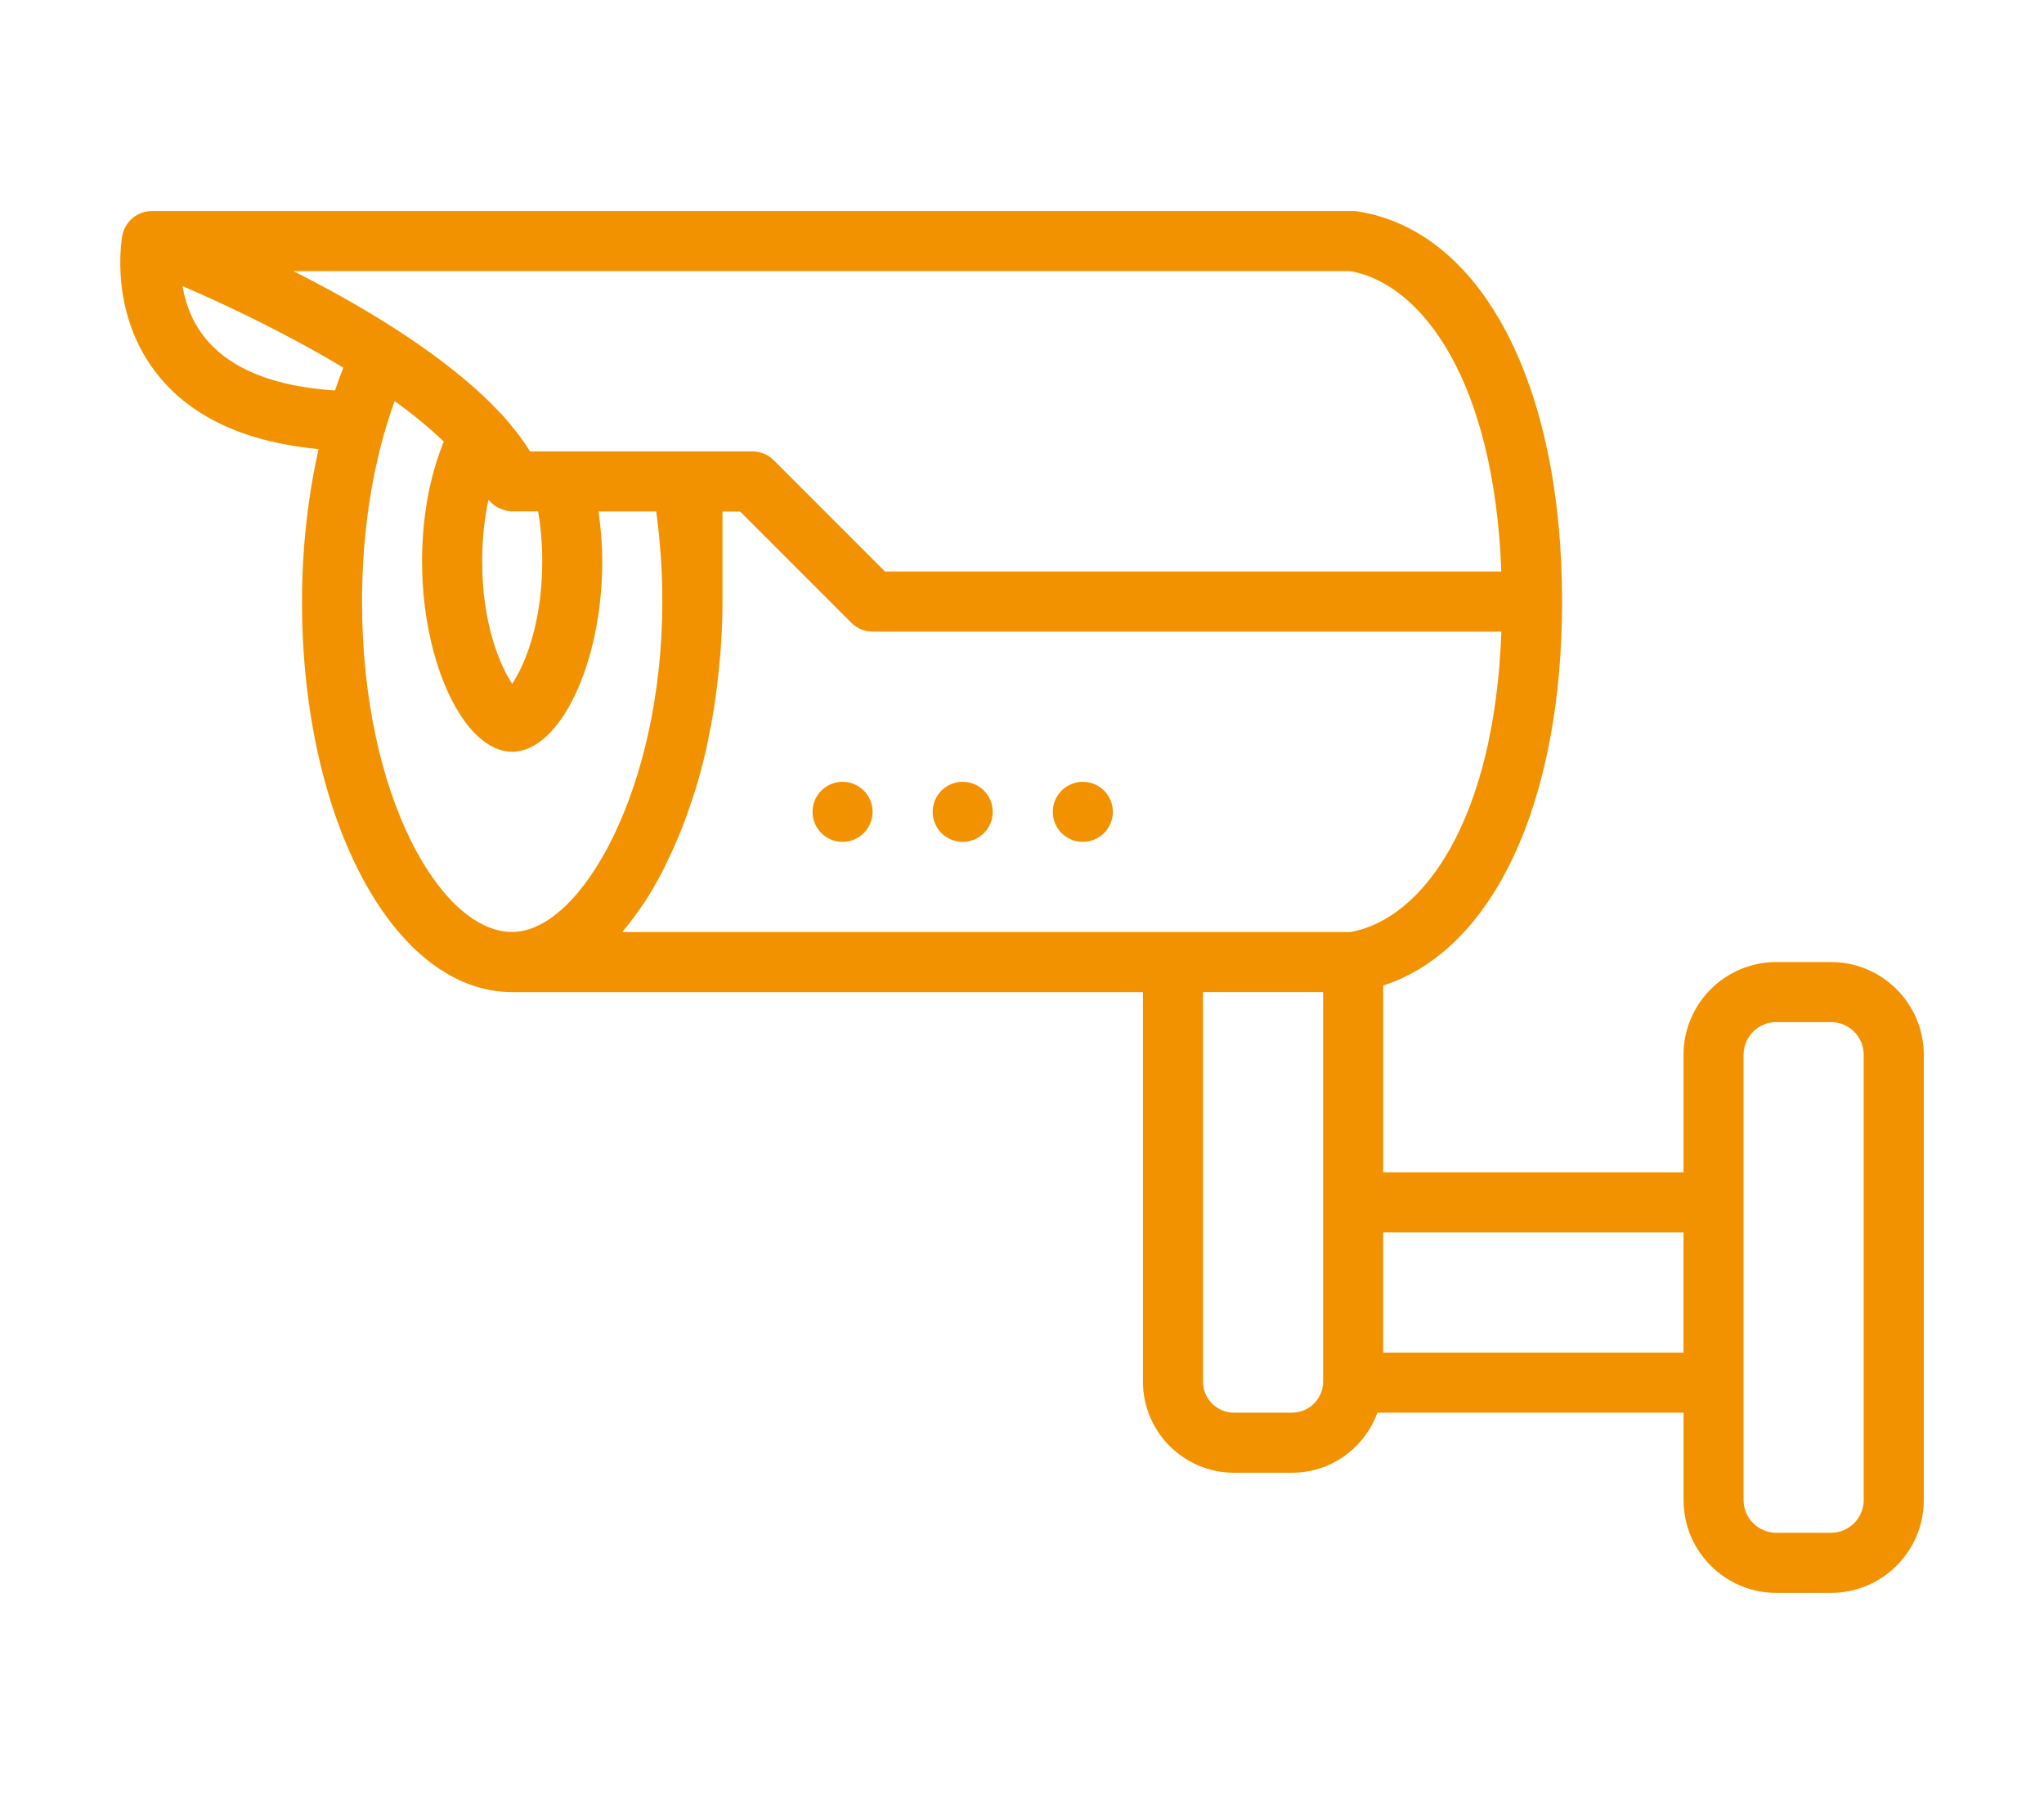 <?xml version="1.0" encoding="utf-8"?>
<!-- Generator: Adobe Illustrator 16.0.0, SVG Export Plug-In . SVG Version: 6.00 Build 0)  -->
<!DOCTYPE svg PUBLIC "-//W3C//DTD SVG 1.1//EN" "http://www.w3.org/Graphics/SVG/1.1/DTD/svg11.dtd">
<svg version="1.1" id="Capa_1" xmlns="http://www.w3.org/2000/svg" xmlns:xlink="http://www.w3.org/1999/xlink" x="0px" y="0px"
	 width="136px" height="120px" viewBox="0 0 136 120" enable-background="new 0 0 136 120" xml:space="preserve">
<g>
	<path fill="#F39200" d="M121.829,63.998h-3.643c-3.403,0-6.171,2.768-6.171,6.17v7.818H92.033V65.559
		c7.285-2.353,11.903-12.094,11.903-25.541c0-14.458-5.333-24.645-13.589-25.954c-0.104-0.016-0.207-0.024-0.313-0.024H10.102
		c-0.961,0-1.784,0.686-1.962,1.631H8.138c-0.04,0.213-0.943,5.292,2.484,9.42c2.274,2.74,5.835,4.334,10.575,4.786
		c-0.713,3.177-1.103,6.615-1.103,10.142c0,14.567,6.145,25.978,13.988,25.978h41.965v25.912c0,3.341,2.717,6.061,6.061,6.061h3.866
		c2.614,0,4.826-1.673,5.675-3.996h20.369v5.818c0,3.403,2.768,6.171,6.171,6.171h3.643c3.403,0,6.171-2.768,6.171-6.171V70.168
		C128,66.766,125.232,63.998,121.829,63.998z M89.864,18.037c4.79,0.871,9.567,7.36,10.028,19.983H58.887l-7.408-7.408
		c-0.375-0.375-0.883-0.585-1.413-0.585H46.07h-0.698h-7.963h-2.138c-0.018-0.028-0.04-0.056-0.058-0.084
		c-0.204-0.328-0.432-0.657-0.68-0.989c-0.134-0.18-0.284-0.36-0.429-0.54c-0.066-0.082-0.128-0.164-0.196-0.246
		c-0.08-0.094-0.162-0.188-0.246-0.282c-0.088-0.1-0.16-0.198-0.25-0.298c-0.034-0.038-0.078-0.064-0.116-0.1
		c-0.224-0.242-0.458-0.484-0.703-0.728c-0.158-0.156-0.318-0.31-0.482-0.463c-0.397-0.372-0.817-0.746-1.265-1.119
		c-0.36-0.302-0.735-0.596-1.115-0.889c-0.174-0.134-0.346-0.268-0.525-0.402c-3.023-2.26-6.524-4.264-9.684-5.851H89.864z
		 M36.078,37.352c0,4.177-1.199,6.937-1.998,8.139c-0.8-1.205-1.999-3.962-1.999-8.139c0-1.61,0.174-2.975,0.419-4.103
		c0.008,0.012,0.024,0.016,0.034,0.026c0.168,0.206,0.372,0.368,0.604,0.491c0.05,0.026,0.098,0.046,0.152,0.068
		c0.248,0.108,0.51,0.184,0.792,0.184h1.722C35.986,35.086,36.078,36.201,36.078,37.352z M13.723,22.573
		c-0.963-1.147-1.391-2.434-1.581-3.543c3.013,1.295,7.012,3.209,10.699,5.427c-0.196,0.492-0.375,1.001-0.551,1.517
		C18.285,25.718,15.41,24.577,13.723,22.573z M24.088,40.018c0-4.84,0.763-9.482,2.17-13.331c0.04,0.028,0.08,0.056,0.12,0.084
		c1.233,0.889,2.264,1.756,3.149,2.604c-0.702,1.721-1.445,4.39-1.445,7.977c0,6.743,2.802,12.655,5.995,12.655
		c3.193,0,5.995-5.913,5.995-12.655c0-1.141-0.096-2.248-0.248-3.331h3.836c0.27,1.975,0.408,3.985,0.408,5.995
		c0,12.379-5.372,21.981-9.992,21.981C29.356,62,24.088,52.971,24.088,40.018z M41.419,62c0.056-0.066,0.106-0.15,0.162-0.219
		c0.381-0.461,0.751-0.957,1.107-1.482c0.06-0.088,0.122-0.164,0.182-0.254c0.41-0.625,0.797-1.299,1.169-2.004
		c0.1-0.188,0.189-0.39,0.286-0.583c0.268-0.542,0.523-1.099,0.767-1.678c0.104-0.248,0.206-0.498,0.306-0.751
		c0.238-0.607,0.458-1.235,0.667-1.878c0.068-0.212,0.144-0.416,0.208-0.629c0.262-0.859,0.498-1.743,0.708-2.654
		c0.042-0.182,0.072-0.37,0.112-0.552c0.158-0.741,0.3-1.497,0.422-2.268c0.048-0.31,0.09-0.622,0.134-0.933
		c0.094-0.697,0.172-1.405,0.234-2.12c0.026-0.304,0.058-0.605,0.078-0.913c0.068-1.007,0.112-2.026,0.112-3.062v-5.995h1.171
		l7.407,7.408c0.376,0.376,0.883,0.585,1.413,0.585h41.833C99.437,54.64,94.658,61.128,89.868,62H76.049H41.419z M85.972,93.973
		h-3.866c-1.138,0-2.064-0.926-2.064-2.064V65.996h7.993v11.99v13.922C88.034,93.045,87.109,93.973,85.972,93.973z M92.031,89.976
		v-7.993h19.982v7.993H92.031z M124.004,99.789c0,1.199-0.976,2.174-2.175,2.174h-3.643c-1.199,0-2.175-0.975-2.175-2.174v-5.818
		V77.984v-7.818c0-1.199,0.976-2.174,2.175-2.174h3.643c1.199,0,2.175,0.975,2.175,2.174V99.789z"/>
	<circle fill="#F39200" cx="72.047" cy="54.006" r="1.998"/>
	<circle fill="#F39200" cx="64.054" cy="54.006" r="1.998"/>
	<circle fill="#F39200" cx="56.061" cy="54.006" r="1.998"/>
</g>
</svg>
